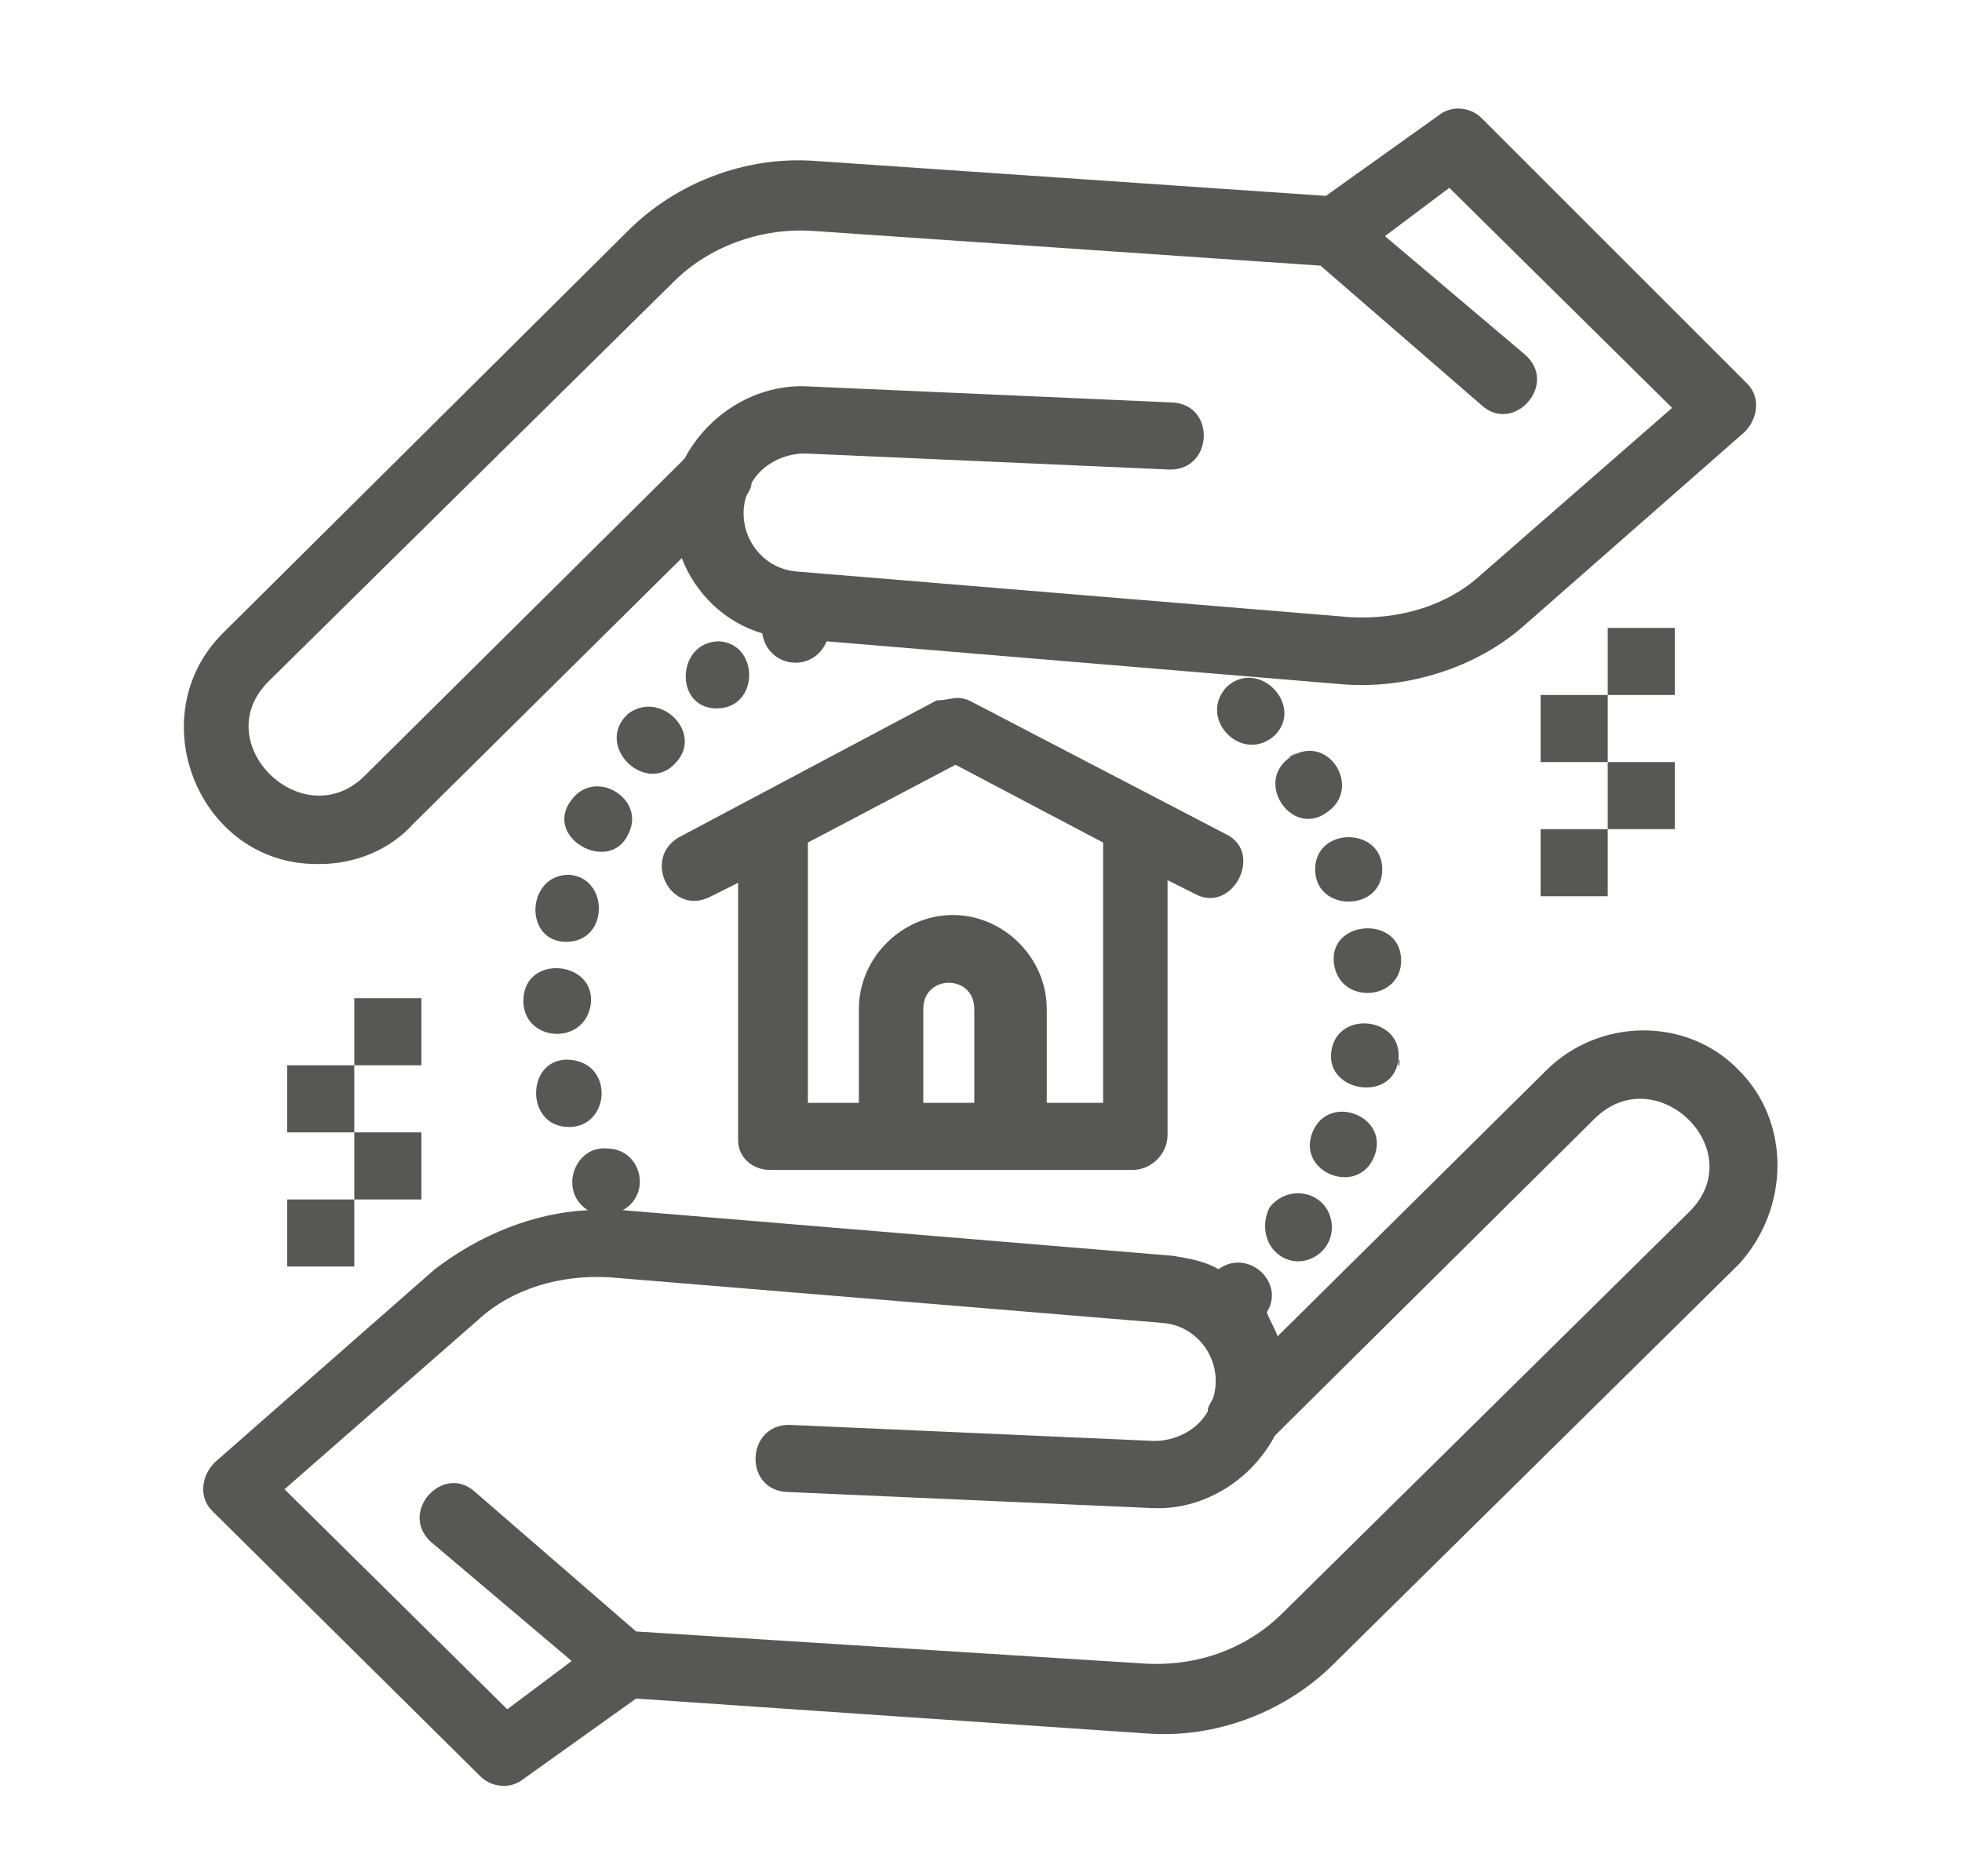 <?xml version="1.0" encoding="UTF-8"?>
<svg id="Ebene_1" xmlns="http://www.w3.org/2000/svg" version="1.1" viewBox="0 0 73.1 69.9">
  <!-- Generator: Adobe Illustrator 29.3.1, SVG Export Plug-In . SVG Version: 2.1.0 Build 151)  -->
  <g id="A113__x2C_Appraisal__x2C_Real_Estate__x2C_School">
    <g>
      <path d="M64.8,39.9c-1.9-2-5.2-2-7.2,0l-10,9.9c-.1-.3-.3-.6-.4-.9.7-1.1-.7-2.4-1.8-1.6-.5-.3-1.1-.4-1.7-.5l-20.5-1.7c1.1-.6.7-2.3-.6-2.3-1.2-.1-1.8,1.6-.7,2.3-2,.1-4,.9-5.7,2.2l-8.2,7.2c-.5.5-.6,1.3-.1,1.8l10,9.9c.4.4,1.1.5,1.6.1l4.2-3,19,1.3c2.6.2,5.2-.8,7-2.6l15.1-14.9c1.9-2.1,1.9-5.3,0-7.2-2-2,1.9,1.9,0,0ZM62.9,45.2l-15.1,14.9c-1.3,1.3-3.1,2-5.1,1.9l-19-1.2-6-5.2c-1.2-1.1-2.9.8-1.6,1.9l5.2,4.4-2.4,1.8-8.3-8.2,7.2-6.3c1.3-1.2,3.1-1.7,4.9-1.6l20.6,1.7c1.4.1,2.3,1.5,1.9,2.8-.1.2-.2.3-.2.5-.4.7-1.2,1.1-2,1.1l-13.6-.6c-1.6,0-1.7,2.4-.1,2.5l13.6.6c1.9.1,3.7-1,4.6-2.7l11.9-11.8c2.3-2.3,5.9,1.2,3.5,3.5Z" fill="#575756"/>
      <path d="M11.9,32.2c1.3,0,2.6-.5,3.5-1.5l10-9.9c.5,1.3,1.6,2.4,3,2.8.2,1.3,1.9,1.5,2.4.3l19.2,1.6c2.4.2,5-.6,6.8-2.2l8.2-7.2c.5-.5.6-1.3.1-1.8l-9.9-9.9c-.4-.4-1.1-.5-1.6-.1l-4.2,3-19-1.3c-2.6-.2-5.2.8-7,2.6l-15.1,15c-3.1,3.1-.9,8.6,3.5,8.6ZM10,25.4l15.1-14.9c1.3-1.3,3.2-2,5.1-1.9l19,1.3,6,5.2c1.2,1.1,2.9-.8,1.6-1.9l-5.2-4.4,2.4-1.8,8.3,8.2-7.1,6.2c-1.3,1.2-3.1,1.7-4.9,1.6l-20.6-1.7c-1.4-.1-2.3-1.5-1.9-2.8.1-.2.2-.3.2-.5.4-.7,1.2-1.1,2-1.1l13.6.6c1.6,0,1.7-2.4.1-2.5l-13.6-.6c-1.9-.1-3.7,1-4.6,2.7l-11.9,11.8c-2.3,2.3-5.9-1.2-3.6-3.5Z" fill="#575756"/>
      <path d="M48.1,28.2c-1.4.9,0,3,1.3,2.1,1.4-.9.1-3-1.3-2.1-.4.2.6-.4,0,0Z" fill="#575756"/>
      <path d="M49,32.4c0,1.6,2.5,1.6,2.5,0s-2.5-1.6-2.5,0Z" fill="#575756"/>
      <path d="M47.5,27.4c1.1-1.1-.6-2.9-1.8-1.8-1.1,1.2.6,2.9,1.8,1.8.2-.3-.3.2,0,0Z" fill="#575756"/>
      <path d="M51.2,43.1c.6-1.5-1.7-2.4-2.3-.9h0c-.6,1.5,1.7,2.4,2.3.9,0,0-.2.5,0,0Z" fill="#575756"/>
      <path d="M47.7,46.8c.9.6,2.1-.2,1.9-1.3-.2-1.1-1.6-1.4-2.3-.5h0c-.3.6-.2,1.4.4,1.8.2.1-.4-.3,0,0Z" fill="#575756"/>
      <path d="M52.2,35.7c-.1-1.6-2.7-1.4-2.5.2.2,1.6,2.6,1.4,2.5-.2,0-.7,0,0,0,0Z" fill="#575756"/>
      <path d="M52.1,39.5c.2-1.6-2.3-1.9-2.5-.3-.2,1.5,2.3,1.9,2.5.3.1-.1,0,.6,0,0Z" fill="#575756"/>
      <path d="M21.1,35.1c1.6,0,1.6-2.4.1-2.5-1.6,0-1.7,2.5-.1,2.5Z" fill="#575756"/>
      <path d="M21.2,42c1.5,0,1.7-2.3.1-2.5-1.7-.2-1.8,2.5-.1,2.5Z" fill="#575756"/>
      <path d="M19.5,37.3c0,1.5,2.2,1.7,2.5.2.3-1.7-2.5-2-2.5-.2,0,0,0-.7,0,0Z" fill="#575756"/>
      <path d="M23.4,31.1c.7-1.3-1.2-2.5-2.1-1.3-1.1,1.4,1.4,2.8,2.1,1.3.1-.2-.2.4,0,0Z" fill="#575756"/>
      <path d="M26.7,26.4c1.6,0,1.6-2.4.1-2.5-1.6,0-1.7,2.5-.1,2.5Z" fill="#575756"/>
      <path d="M25.2,28.4c1-1.1-.6-2.7-1.8-1.8-1.3,1.2.7,3.1,1.8,1.8.2-.2-.3.3,0,0Z" fill="#575756"/>
      <path d="M28.7,43.6h13.5c.7,0,1.3-.6,1.3-1.3v-9.5l1,.5c1.4.8,2.6-1.5,1.2-2.2l-9.6-5c-.5-.2-.7,0-1.2,0l-9.6,5.1c-1.4.8-.3,3,1.2,2.2l1-.5v9.6c0,.6.5,1.1,1.2,1.1ZM34.4,41.1v-3.5c0-1.3,1.9-1.3,1.9,0v3.5h-1.9ZM40.9,41.1h-1.9v-3.5c0-1.9-1.6-3.5-3.5-3.5s-3.5,1.6-3.5,3.5v3.5h-1.9v-9.7l5.5-2.9,5.5,2.9v9.7h0Z" fill="#575756"/>
      <rect x="57.4" y="30.9" width="2.5" height="2.5" fill="#575756"/>
      <rect x="59.9" y="28.4" width="2.5" height="2.5" fill="#575756"/>
      <rect x="57.4" y="25.9" width="2.5" height="2.5" fill="#575756"/>
      <rect x="59.9" y="23.4" width="2.5" height="2.5" fill="#575756"/>
      <rect x="10.7" y="44.7" width="2.5" height="2.5" fill="#575756"/>
      <rect x="13.2" y="42.2" width="2.5" height="2.5" fill="#575756"/>
      <rect x="10.7" y="39.7" width="2.5" height="2.5" fill="#575756"/>
      <rect x="13.2" y="37.2" width="2.5" height="2.5" fill="#575756"/>
    </g>
  </g>
</svg>
